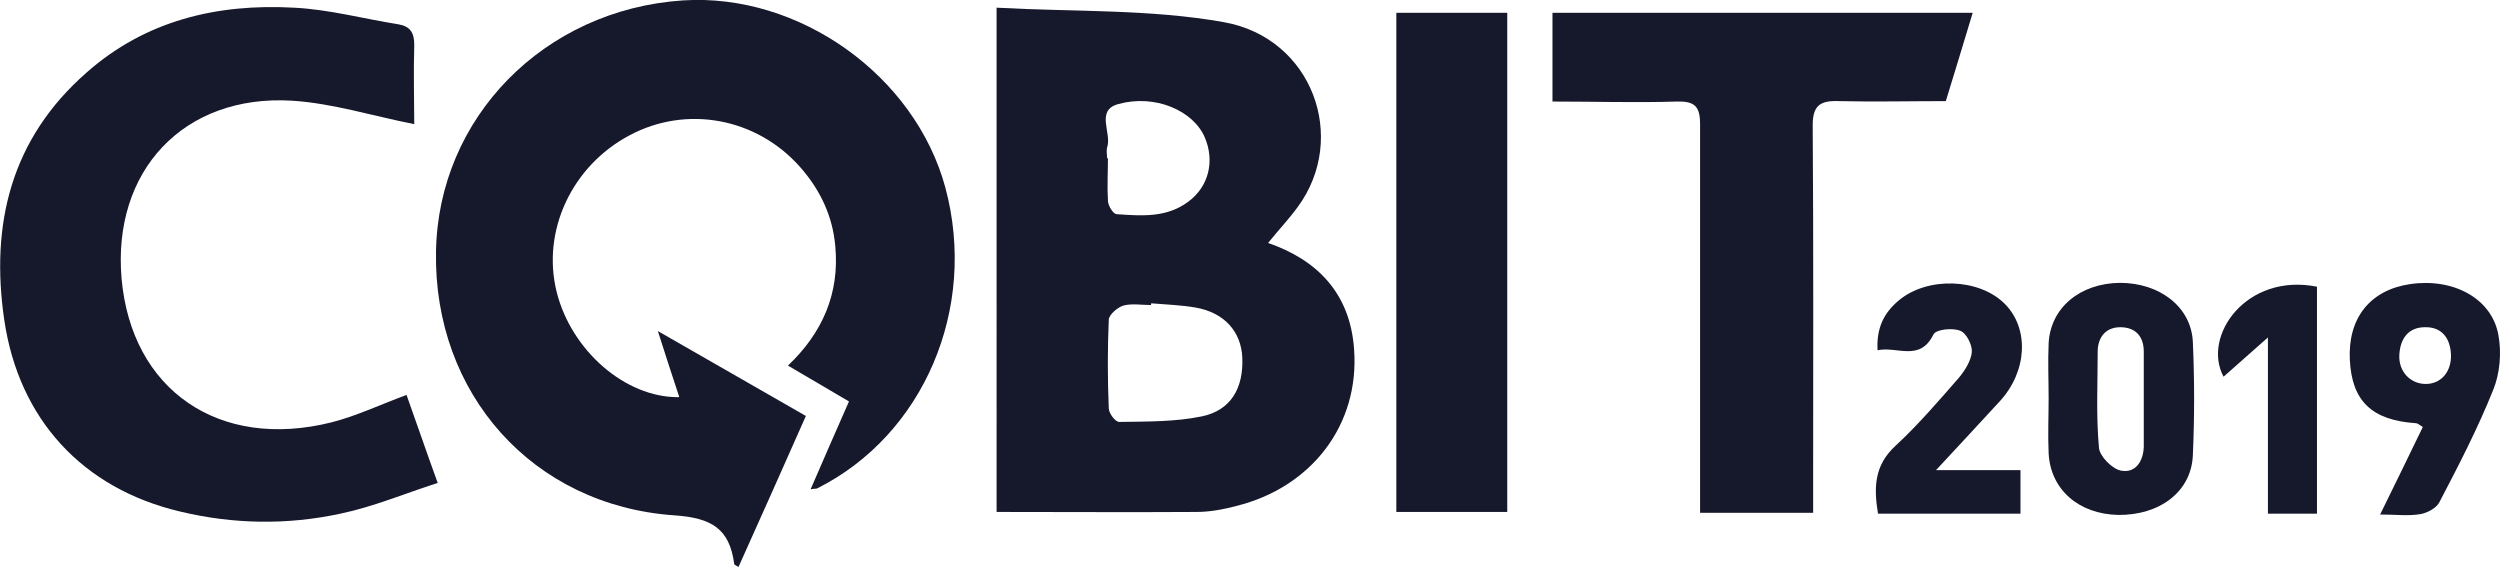 <svg xmlns="http://www.w3.org/2000/svg" id="Layer_2" viewBox="0 0 586 133"><defs><style>.cls-1{fill:#16182c;}</style></defs><g id="Layer_1-2"><g id="hoOXSV.tif"><g><path class="cls-1" d="M159.2,93c-1.7-5.1-3.2-9.8-5-15.4,11.9,6.8,23.2,13.3,34.7,19.9-5.3,12-10.5,23.6-15.8,35.4-.6-.4-1-.5-1-.7-1.1-8.3-5.3-10.8-14-11.4-33.3-2.3-56.5-28.6-55.9-61.8C102.7,27.6,127.5,2.3,160,.1c27.3-1.8,54.5,17.6,61.6,43.9,7.6,28.3-5.1,58-30.1,70.5-.3,.1-.6,0-1.5,.2,3-6.9,5.9-13.6,9-20.6-4.8-2.8-9.3-5.5-14.3-8.4,8.1-7.7,12.1-16.9,11.1-27.9-.6-7.2-3.6-13.4-8.3-18.7-10.2-11.5-26.6-14.5-39.9-7.4-13.6,7.2-20.7,22.5-17.1,36.8,3.4,13.5,15.9,24.7,28.6,24.6Z"></path><path class="cls-1" d="M297.1,56.9c11.7,4,19.4,11.9,20.3,25,1.3,17.6-9.9,32.3-27.6,36.7-3,.8-6.2,1.4-9.3,1.4-15.6,.1-31.2,0-46.9,0V1.8c18,1,36,.3,53.3,3.4,20.7,3.7,29.2,27.1,17.3,43.3-2.1,2.9-4.6,5.5-7,8.5Zm-27.3,14.3c0,0,0,.2,0,.3-2.2,0-4.4-.4-6.4,.1-1.4,.4-3.4,2.1-3.5,3.3-.3,6.9-.3,13.9,0,20.8,0,1.2,1.6,3.3,2.5,3.2,6.4-.1,13,0,19.3-1.3,6.8-1.4,9.8-6.6,9.5-13.8-.3-6.1-4.2-10.5-10.9-11.7-3.4-.6-6.9-.7-10.4-1Zm-10.1-34.1c0,3.3-.2,6.6,0,9.9,0,1.2,1.2,3.1,2,3.2,5.8,.4,11.7,.9,16.8-2.9,4.8-3.5,6.3-9.5,3.9-15.1-2.7-6.3-11.7-10.2-20.3-7.8-5.4,1.5-1.4,6.8-2.6,10.2-.2,.7,0,1.6,0,2.5Z"></path><path class="cls-1" d="M95.3,92.6c2.3,6.4,4.5,12.9,7.3,20.6-7.8,2.5-15.1,5.6-22.8,7.2-12.5,2.7-25.1,2.5-37.6-.5C19.3,114.5,4.4,98.2,1,75c-3.3-22.5,1.6-42.5,19.3-58C34.1,4.8,50.9,.8,68.9,1.8c8.2,.4,16.3,2.6,24.5,3.9,2.8,.5,3.7,2,3.7,4.8-.2,6.6,0,13.1,0,18.6-9.7-1.9-19.1-4.9-28.7-5.5-25.4-1.5-42.1,16.5-39.9,41.7,2.3,26.1,22.8,40.3,49.2,33.7,5.9-1.5,11.5-4.2,17.8-6.5Z"></path><path class="cls-1" d="M364,3h98.4c-2.1,6.9-4.1,13.6-6.3,20.7-8.4,0-16.7,.2-25,0-4.7-.2-6.3,1.2-6.2,6.1,.2,28.3,.1,56.6,.1,84.8,0,1.8,0,3.5,0,5.6h-26.5v-5.3c0-28.6,0-57.2,0-85.8,0-4.2-1.3-5.4-5.4-5.3-9.6,.3-19.2,0-29.2,0V3Z"></path><path class="cls-1" d="M353.3,120h-26V3h26V120Z"></path><path class="cls-1" d="M480.2,93.4c0-4.3-.2-8.6,0-12.9,.4-8.3,7.3-14.1,16.7-14.2,9.3,0,16.7,5.6,17.1,13.8,.4,8.9,.4,17.8,0,26.7-.4,8.5-7.8,14-17.5,13.9-9.3-.2-15.9-6-16.3-14.5-.2-4.3,0-8.6,0-12.9,0,0,0,0,0,0Zm22.3,.4c0-3.8,0-7.6,0-11.4,0-3.6-2-5.7-5.5-5.7-3.3,0-5.2,2.2-5.3,5.5,0,7.6-.4,15.2,.3,22.8,.2,2,3.1,4.9,5.1,5.3,3.4,.7,5.3-2.1,5.4-5.6,0-3.6,0-7.3,0-10.9Z"></path><path class="cls-1" d="M473.6,120.4h-33.4c-1-6.1-.9-11.3,4.1-15.9,5.3-4.9,10.1-10.5,14.9-16,1.4-1.7,2.8-3.9,3-6,.1-1.7-1.3-4.5-2.8-5-1.8-.7-5.6-.3-6.2,.9-3.2,6.5-8.5,2.7-13.1,3.7-.3-5.2,1.5-8.8,5-11.7,6.7-5.6,18.8-5.2,24.8,.8,5.8,5.8,5.3,15.8-1.1,22.8-4.7,5.1-9.4,10.2-15,16.2h19.8v10.4Z"></path><path class="cls-1" d="M557.9,120.6c3.6-7.3,6.8-13.9,10-20.5-.8-.5-1.2-.9-1.6-.9-10.4-.7-15-5.2-15.5-14.8-.5-9.8,4.7-16.4,14.1-17.8,10.1-1.5,19.1,3.3,20.7,11.8,.8,4.2,.4,9.1-1.2,13-3.6,9-8.1,17.7-12.6,26.3-.7,1.4-2.8,2.5-4.4,2.8-2.9,.5-5.8,.1-9.6,.1Zm10.7-30.6c3.6,0,6.1-2.9,5.9-7-.2-3.8-2.2-6.4-6.1-6.3-3.9,0-5.8,2.7-6,6.5-.2,3.9,2.6,6.8,6.2,6.8Z"></path><path class="cls-1" d="M543.1,67.1v53.3h-11.5v-41.3c-4.1,3.6-7.2,6.4-10.4,9.2-5.1-9.5,5.3-24.4,21.9-21.1Z"></path></g></g></g></svg>